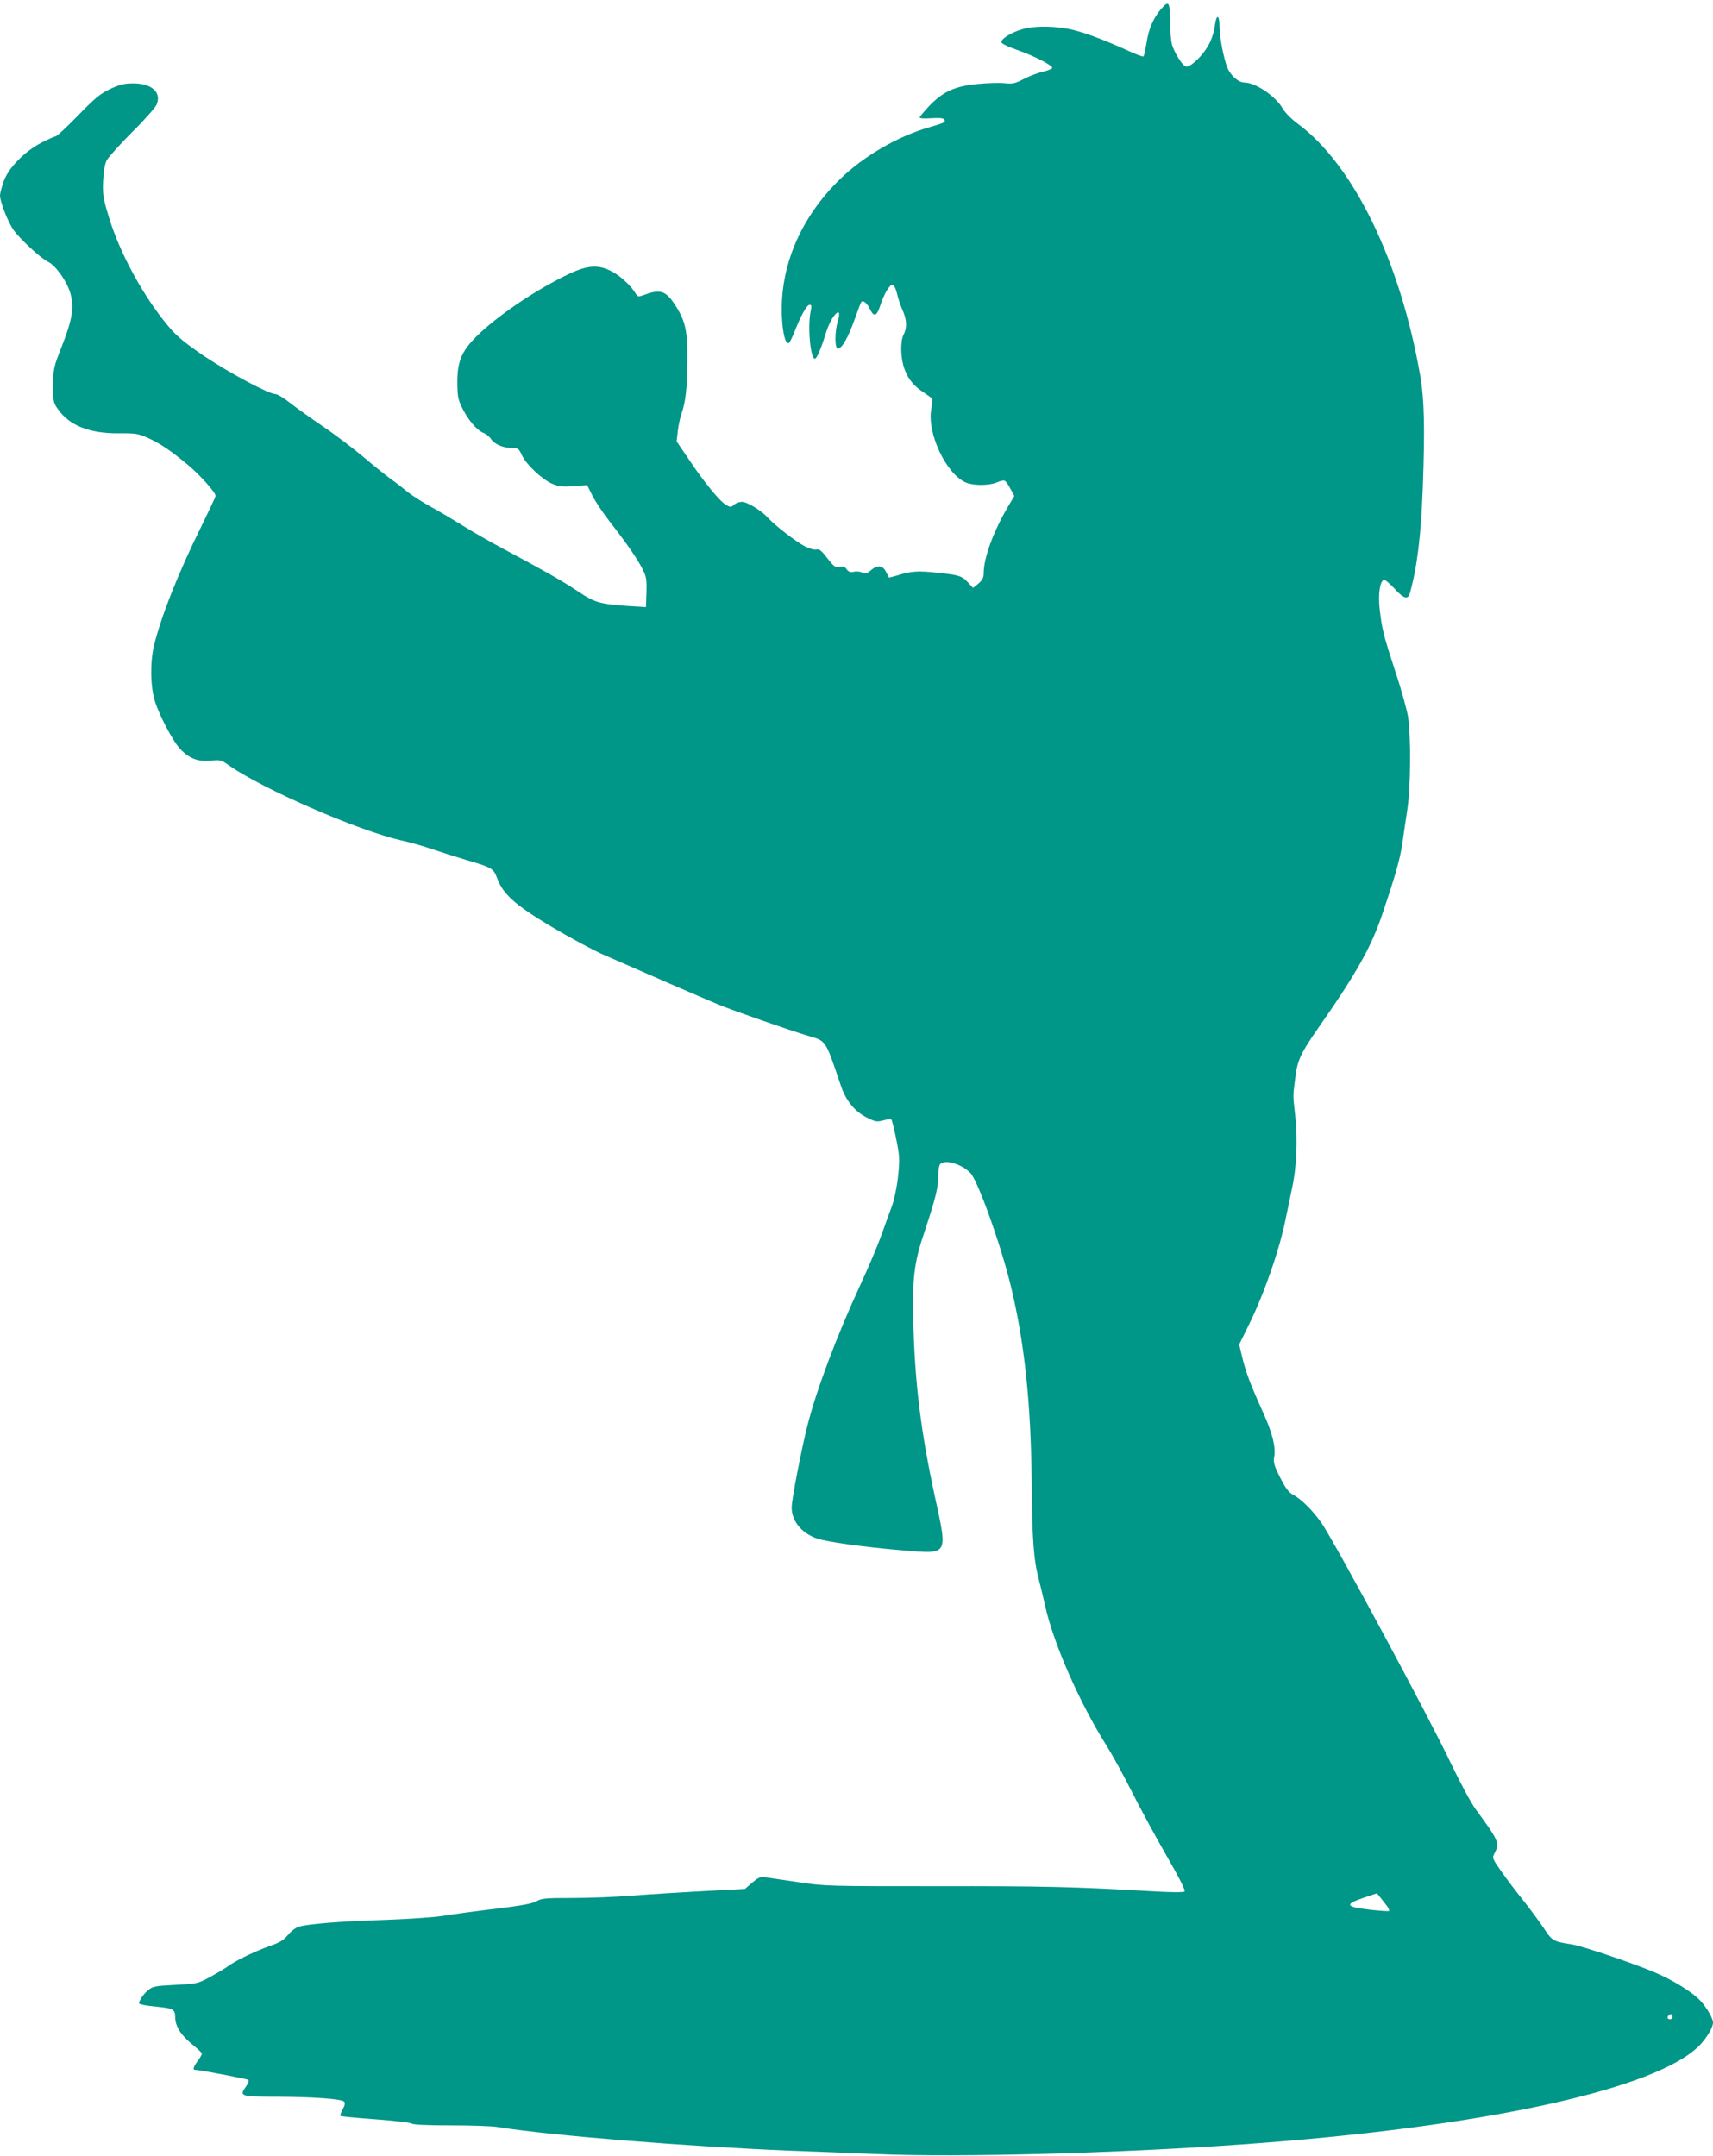 <?xml version="1.0" standalone="no"?>
<!DOCTYPE svg PUBLIC "-//W3C//DTD SVG 20010904//EN"
 "http://www.w3.org/TR/2001/REC-SVG-20010904/DTD/svg10.dtd">
<svg version="1.0" xmlns="http://www.w3.org/2000/svg"
 width="1017pt" height="1280pt" viewBox="0 0 1017 1280"
 preserveAspectRatio="xMidYMid meet">
<g transform="translate(0,1280) scale(0.1,-0.1)"
fill="#009688" stroke="none">
<path d="M6893 12746 c-44 -50 -74 -118 -86 -200 -7 -41 -15 -77 -18 -81 -4
-3 -42 11 -85 31 -137 62 -245 104 -328 125 -99 25 -231 28 -308 5 -62 -18
-123 -55 -123 -76 0 -8 35 -26 92 -46 104 -36 215 -94 210 -108 -2 -5 -27 -15
-55 -22 -29 -6 -79 -25 -112 -42 -53 -28 -66 -31 -117 -26 -32 3 -105 1 -162
-5 -132 -13 -203 -45 -284 -130 -31 -33 -57 -64 -57 -69 0 -5 29 -7 69 -4 47
3 71 1 76 -7 10 -17 8 -19 -89 -47 -187 -54 -388 -171 -527 -306 -237 -230
-360 -521 -347 -818 5 -101 21 -164 41 -157 5 1 21 34 36 72 36 92 71 155 88
155 11 0 12 -9 6 -37 -19 -91 -2 -283 25 -283 10 0 34 53 58 130 19 63 40 108
62 132 24 28 31 11 16 -39 -19 -64 -19 -163 1 -163 23 0 61 66 99 174 19 54
37 101 40 103 11 12 34 -7 50 -41 24 -50 41 -45 61 17 25 75 56 128 74 125 10
-2 20 -23 27 -53 6 -28 21 -72 33 -98 25 -57 27 -104 6 -143 -21 -41 -19 -142
5 -206 22 -61 59 -104 118 -141 22 -15 43 -30 45 -34 3 -5 1 -31 -4 -60 -27
-145 89 -390 207 -439 44 -18 135 -18 181 1 20 9 42 14 47 11 6 -2 22 -23 34
-47 l24 -44 -41 -69 c-86 -148 -141 -300 -141 -391 0 -25 -8 -40 -31 -60 l-32
-26 -28 30 c-37 41 -54 47 -183 60 -114 13 -159 10 -239 -16 -27 -8 -49 -13
-50 -12 -1 2 -9 18 -17 34 -20 39 -50 42 -88 10 -26 -22 -35 -24 -52 -15 -12
6 -34 9 -50 5 -21 -5 -31 -1 -43 14 -10 16 -21 20 -43 16 -26 -5 -33 0 -72 50
-34 45 -48 56 -64 52 -12 -4 -41 5 -68 18 -51 26 -179 124 -220 170 -39 43
-124 95 -155 95 -16 0 -37 -8 -47 -17 -17 -16 -22 -16 -46 -2 -37 20 -130 133
-219 266 l-76 112 7 61 c4 33 13 78 21 100 25 72 35 153 36 315 2 181 -12 243
-77 340 -50 76 -84 88 -168 58 -47 -17 -49 -17 -60 1 -25 44 -88 104 -138 131
-82 46 -148 42 -263 -13 -186 -89 -397 -230 -526 -350 -105 -99 -134 -161
-134 -292 1 -83 4 -102 28 -150 33 -70 87 -134 126 -150 17 -6 37 -23 46 -37
21 -31 72 -53 124 -53 37 0 41 -3 59 -42 24 -54 118 -143 179 -170 40 -17 60
-20 128 -15 l81 6 31 -62 c17 -34 64 -105 105 -157 104 -134 161 -217 192
-278 24 -47 26 -62 24 -140 l-3 -87 -30 2 c-244 14 -265 19 -376 93 -93 62
-196 120 -437 249 -84 45 -193 107 -243 139 -50 31 -133 81 -186 110 -53 29
-116 69 -142 90 -25 21 -70 56 -100 77 -30 22 -104 81 -165 133 -61 51 -170
134 -243 183 -72 49 -159 111 -194 139 -34 27 -72 50 -84 50 -39 0 -276 127
-425 227 -114 78 -158 114 -208 173 -149 176 -292 438 -357 655 -33 108 -36
129 -33 210 3 60 10 101 22 124 10 18 77 93 150 166 73 72 138 146 146 164 30
73 -29 126 -140 126 -52 0 -79 -7 -135 -33 -59 -28 -89 -52 -191 -157 -67 -69
-127 -125 -134 -125 -6 0 -44 -17 -84 -37 -101 -53 -195 -149 -224 -229 -12
-34 -22 -72 -22 -85 0 -37 46 -154 79 -203 38 -54 163 -170 207 -191 44 -21
111 -115 131 -184 24 -84 13 -156 -48 -312 -51 -130 -53 -137 -53 -236 -1 -97
0 -103 29 -144 68 -96 186 -143 359 -142 101 1 117 -2 173 -27 75 -34 133 -73
238 -160 72 -60 165 -164 165 -185 0 -4 -38 -85 -84 -179 -138 -278 -243 -545
-282 -711 -24 -102 -21 -243 6 -330 27 -87 111 -244 152 -285 54 -55 103 -73
176 -67 60 6 65 5 110 -27 197 -139 765 -387 1023 -446 52 -11 135 -35 184
-52 50 -17 142 -46 205 -65 153 -45 159 -49 182 -109 34 -94 109 -160 326
-289 106 -63 243 -137 305 -164 234 -103 596 -260 680 -295 92 -38 428 -155
533 -186 111 -33 102 -19 196 -296 29 -88 81 -152 151 -188 53 -27 62 -29 100
-19 23 7 45 9 49 5 4 -4 17 -56 29 -117 20 -100 21 -120 11 -217 -6 -61 -22
-136 -35 -175 -14 -37 -43 -118 -65 -179 -22 -62 -78 -194 -125 -295 -138
-298 -260 -622 -313 -832 -37 -146 -94 -442 -94 -488 0 -80 58 -152 149 -184
58 -20 277 -51 503 -70 283 -24 275 -36 198 320 -81 373 -117 660 -127 1006
-8 290 2 377 67 569 64 193 80 257 80 327 0 33 5 64 12 71 30 30 130 -1 180
-54 45 -49 178 -421 238 -665 82 -337 120 -693 125 -1164 3 -355 11 -464 44
-590 10 -38 26 -106 36 -150 49 -223 204 -576 366 -833 32 -51 99 -172 148
-270 49 -97 142 -269 206 -380 74 -128 114 -207 108 -213 -6 -6 -79 -6 -194 1
-462 27 -646 31 -1271 30 -662 0 -669 0 -835 25 -92 13 -180 27 -195 29 -21 4
-37 -3 -71 -32 l-44 -38 -244 -13 c-134 -7 -325 -19 -424 -27 -99 -8 -260 -14
-359 -14 -158 0 -182 -2 -210 -19 -23 -14 -88 -26 -250 -46 -121 -14 -258 -33
-305 -41 -47 -8 -203 -19 -346 -24 -274 -9 -458 -24 -513 -41 -18 -6 -46 -28
-63 -49 -24 -30 -47 -44 -107 -65 -88 -31 -203 -87 -247 -119 -16 -12 -64 -41
-106 -64 -76 -41 -78 -41 -209 -48 -120 -6 -135 -9 -161 -32 -17 -13 -36 -37
-44 -52 -14 -26 -13 -28 8 -33 12 -4 54 -9 92 -13 93 -9 105 -16 105 -62 0
-52 35 -108 100 -160 30 -25 57 -49 58 -54 2 -5 -8 -24 -22 -43 -25 -32 -33
-55 -20 -55 26 0 311 -54 318 -60 5 -5 -1 -22 -14 -40 -41 -57 -33 -60 187
-60 214 -1 380 -13 396 -29 7 -7 5 -21 -8 -45 -11 -20 -17 -37 -14 -40 3 -3
96 -12 208 -20 112 -8 209 -20 214 -25 7 -7 89 -11 232 -11 121 0 247 -4 280
-10 319 -51 1131 -116 1730 -140 143 -5 384 -15 535 -21 465 -20 1405 5 2140
57 1430 100 2479 327 2732 591 42 44 78 105 78 133 0 25 -35 86 -74 129 -49
53 -165 125 -283 174 -136 56 -423 153 -483 162 -108 16 -116 21 -166 98 -27
39 -82 115 -124 167 -42 52 -100 129 -129 171 -53 76 -53 76 -37 107 30 58 25
71 -116 263 -26 36 -91 158 -145 270 -127 269 -682 1299 -766 1424 -49 71
-120 143 -169 169 -28 15 -45 38 -78 103 -36 71 -41 89 -35 123 10 58 -11 142
-67 265 -74 163 -103 241 -123 326 l-18 76 61 124 c91 186 182 450 217 632 9
45 25 121 35 168 27 118 35 290 20 429 -15 137 -14 115 -1 223 13 111 31 150
138 304 227 324 316 484 381 679 79 234 104 324 117 413 8 53 22 148 31 211
19 130 21 420 4 540 -6 40 -39 162 -75 269 -72 221 -80 253 -94 374 -10 89 1
166 25 174 6 2 34 -21 63 -52 55 -61 81 -68 92 -25 43 157 65 335 76 625 13
358 9 524 -16 668 -118 676 -394 1244 -722 1489 -40 29 -79 68 -94 94 -43 74
-160 153 -227 154 -35 0 -82 41 -101 88 -23 57 -47 184 -47 247 0 62 -16 74
-25 18 -11 -73 -26 -112 -58 -159 -40 -58 -98 -107 -118 -99 -21 8 -67 83 -81
130 -6 22 -12 86 -12 142 -1 115 -7 122 -53 69z m1338 -11259 c12 -15 19 -31
16 -34 -3 -3 -57 1 -119 8 -140 17 -147 31 -33 70 l80 27 17 -21 c9 -12 27
-35 39 -50z m1699 -662 c0 -8 -7 -15 -15 -15 -16 0 -20 12 -8 23 11 12 23 8
23 -8z"/>
</g>
</svg>
